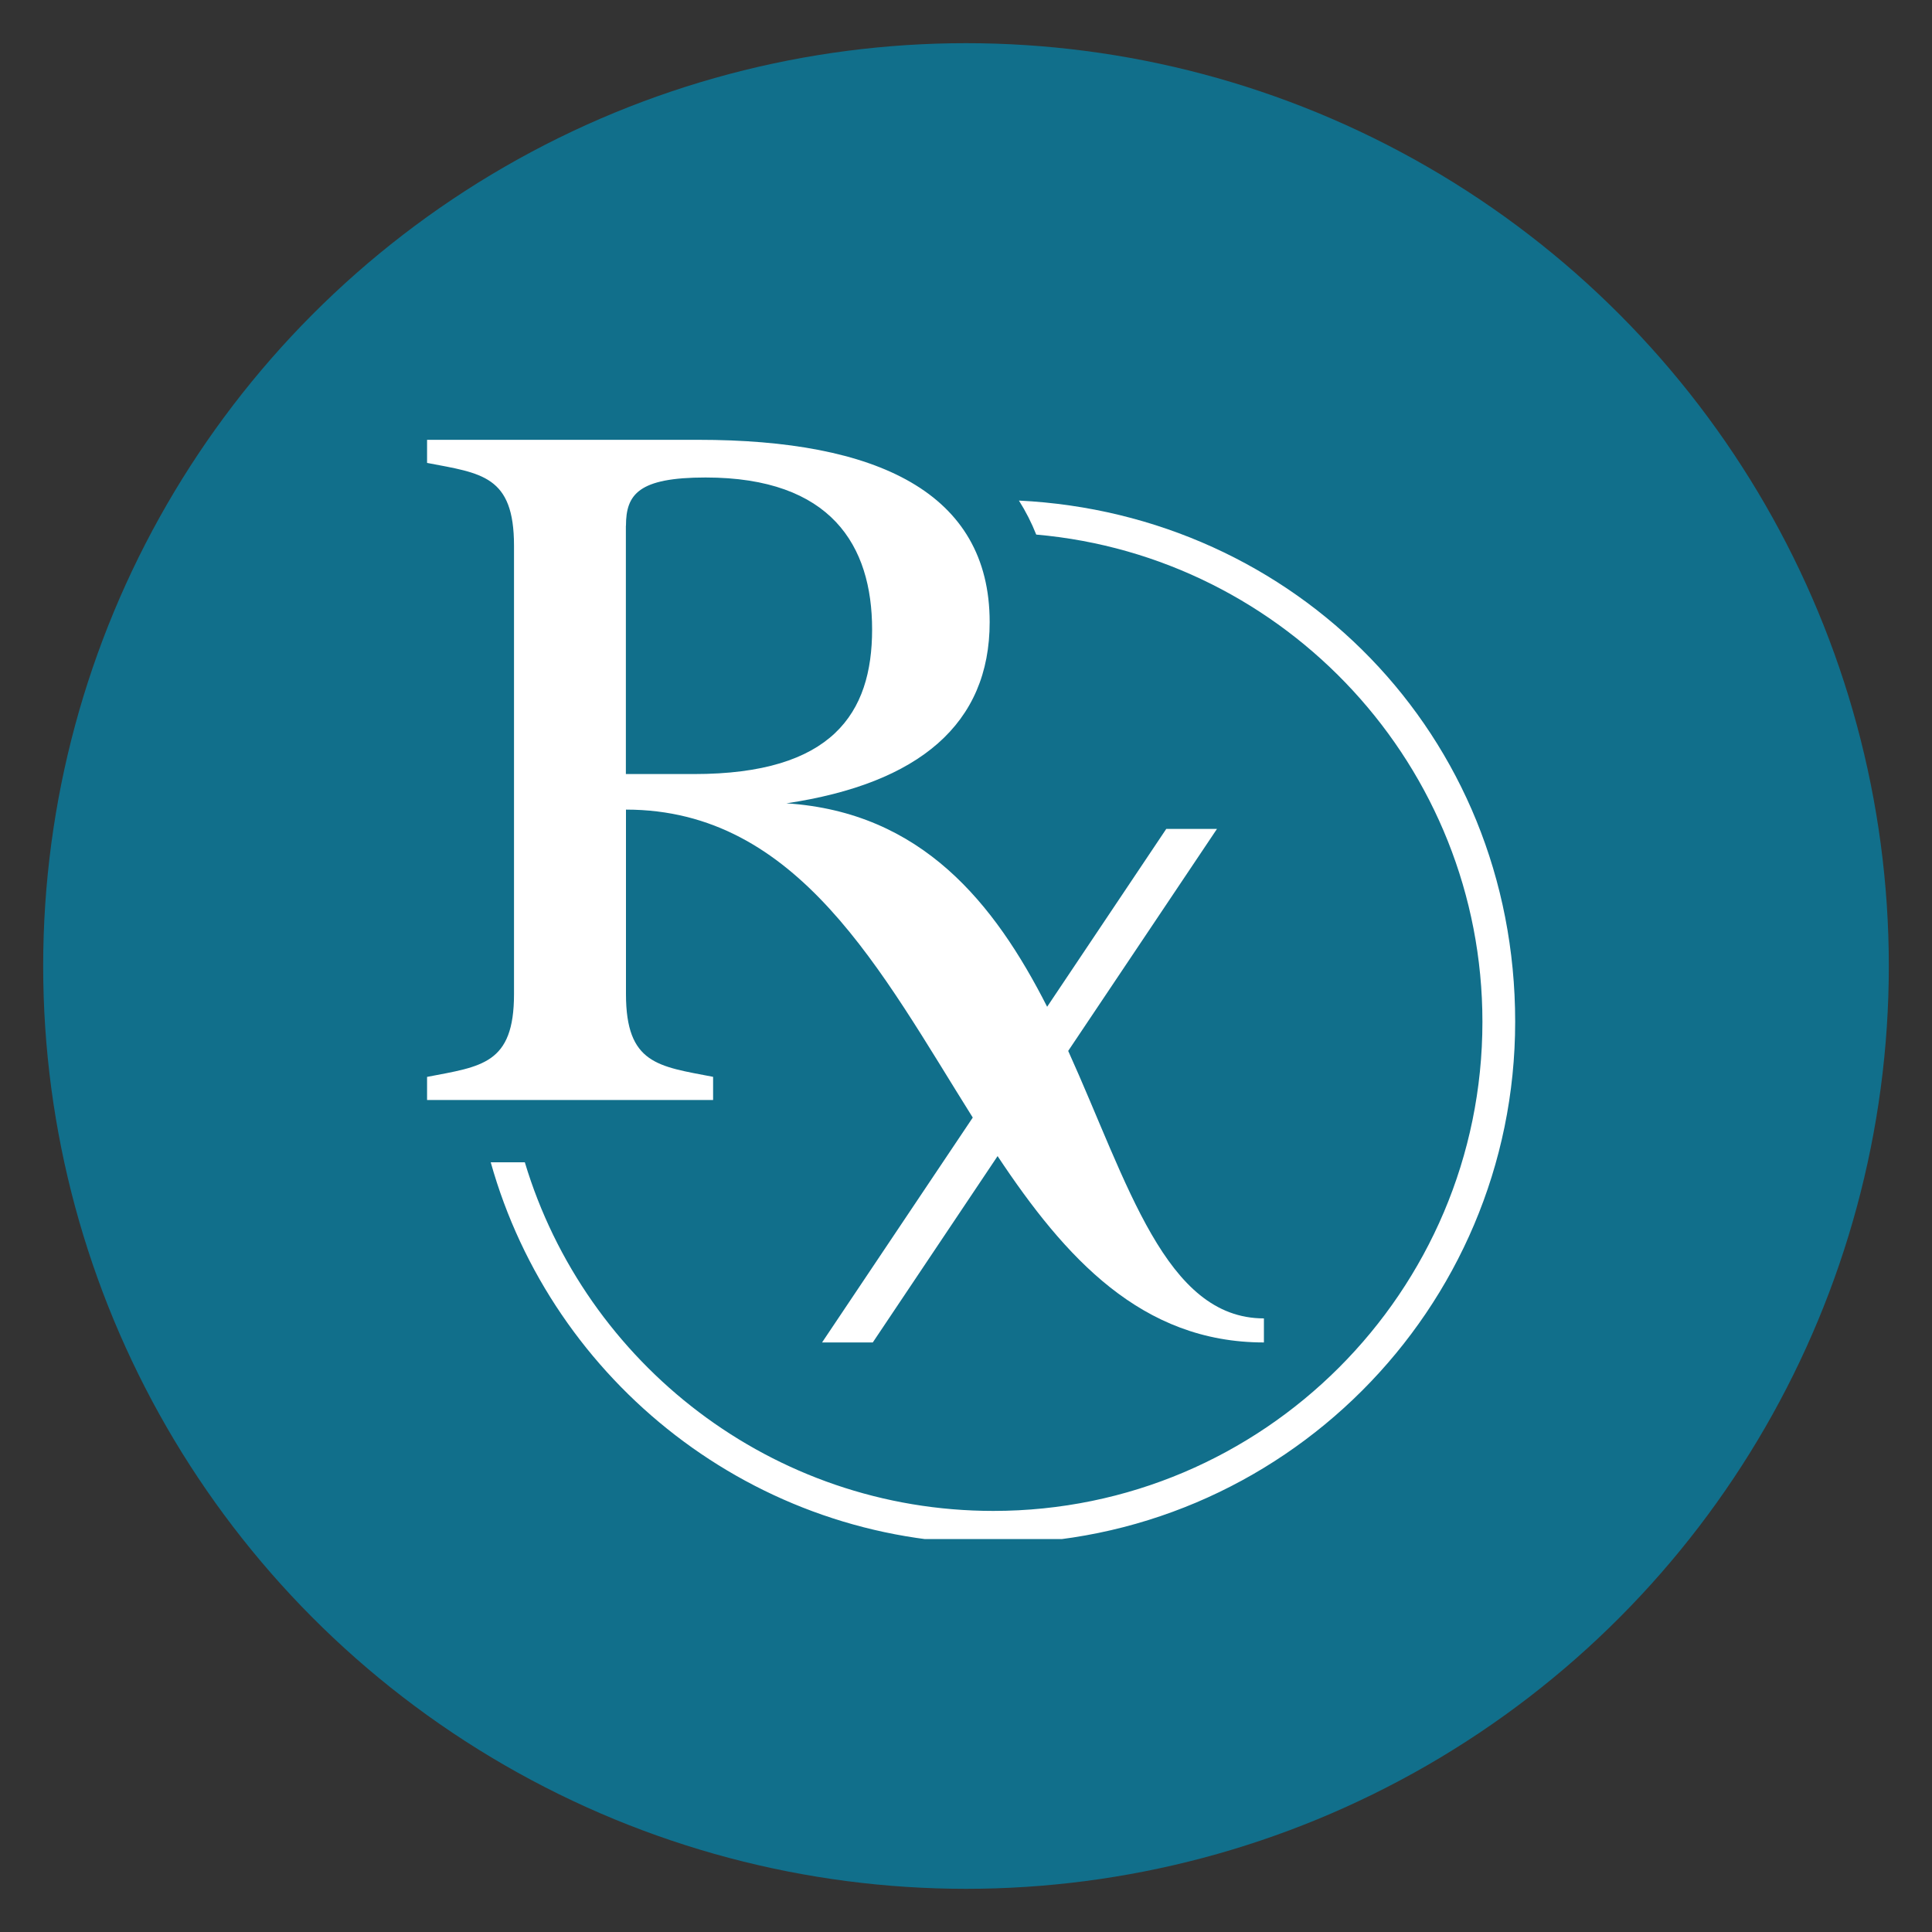<svg xmlns="http://www.w3.org/2000/svg" xmlns:xlink="http://www.w3.org/1999/xlink" id="Layer_1" data-name="Layer 1" viewBox="0 0 200 200"><rect x="0" y="0" width="200" height="200" fill="#333333" stroke="none"/><defs><style>      .cls-1 {        fill: #116f8b;      }      .cls-1, .cls-2, .cls-3 {        stroke-width: 0px;      }      .cls-2 {        fill: none;      }      .cls-4 {        clip-path: url(#clippath);      }      .cls-3 {        fill: #fff;      }    </style><clipPath id="clippath"><rect class="cls-2" x="44.19" y="45.47" width="115.48" height="113.85"></rect></clipPath></defs><circle class="cls-1" cx="100" cy="100" r="95.53"></circle><g class="cls-4"><path class="cls-3" d="M64.8,54.42c0-3.25,1.3-4.99,8.24-4.99,13.01,0,17.24,7.05,17.24,15.73s-4.12,14.97-18.44,14.97h-7.05v-25.7ZM73.8,111.47c-5.64-1.09-9-1.3-9-8.57v-19.09c17.86,0,26.44,16.82,35.9,31.88l-15.6,23.28h5.25l12.92-19.29c6.99,10.53,14.91,19.29,27.57,19.29v-2.49c-10.21,0-14.08-14.02-20.26-27.69l15.4-22.98h-5.25l-12.33,18.41c-5.44-10.7-12.97-20.15-26.99-21.06,13.77-2.06,21.04-8.24,21.04-18.76,0-13.45-11.71-18.87-30.15-18.87h-28.09v2.39c5.64,1.08,9,1.3,9,8.57v46.42c0,7.27-3.36,7.48-9,8.57v2.39h29.61v-2.39Z"></path><path class="cls-3" d="M105.48,51.82c.7,1.11,1.3,2.28,1.79,3.52,25.85,2.26,46.19,24.01,46.19,50.44,0,27.92-22.71,50.63-50.63,50.63-22.87,0-42.24-15.24-48.5-36.09h-3.53c6.37,22.74,27.28,39.47,52.03,39.47,29.79,0,54.02-24.23,54.02-54.02s-22.81-52.56-51.37-53.95Z"></path></g></svg>